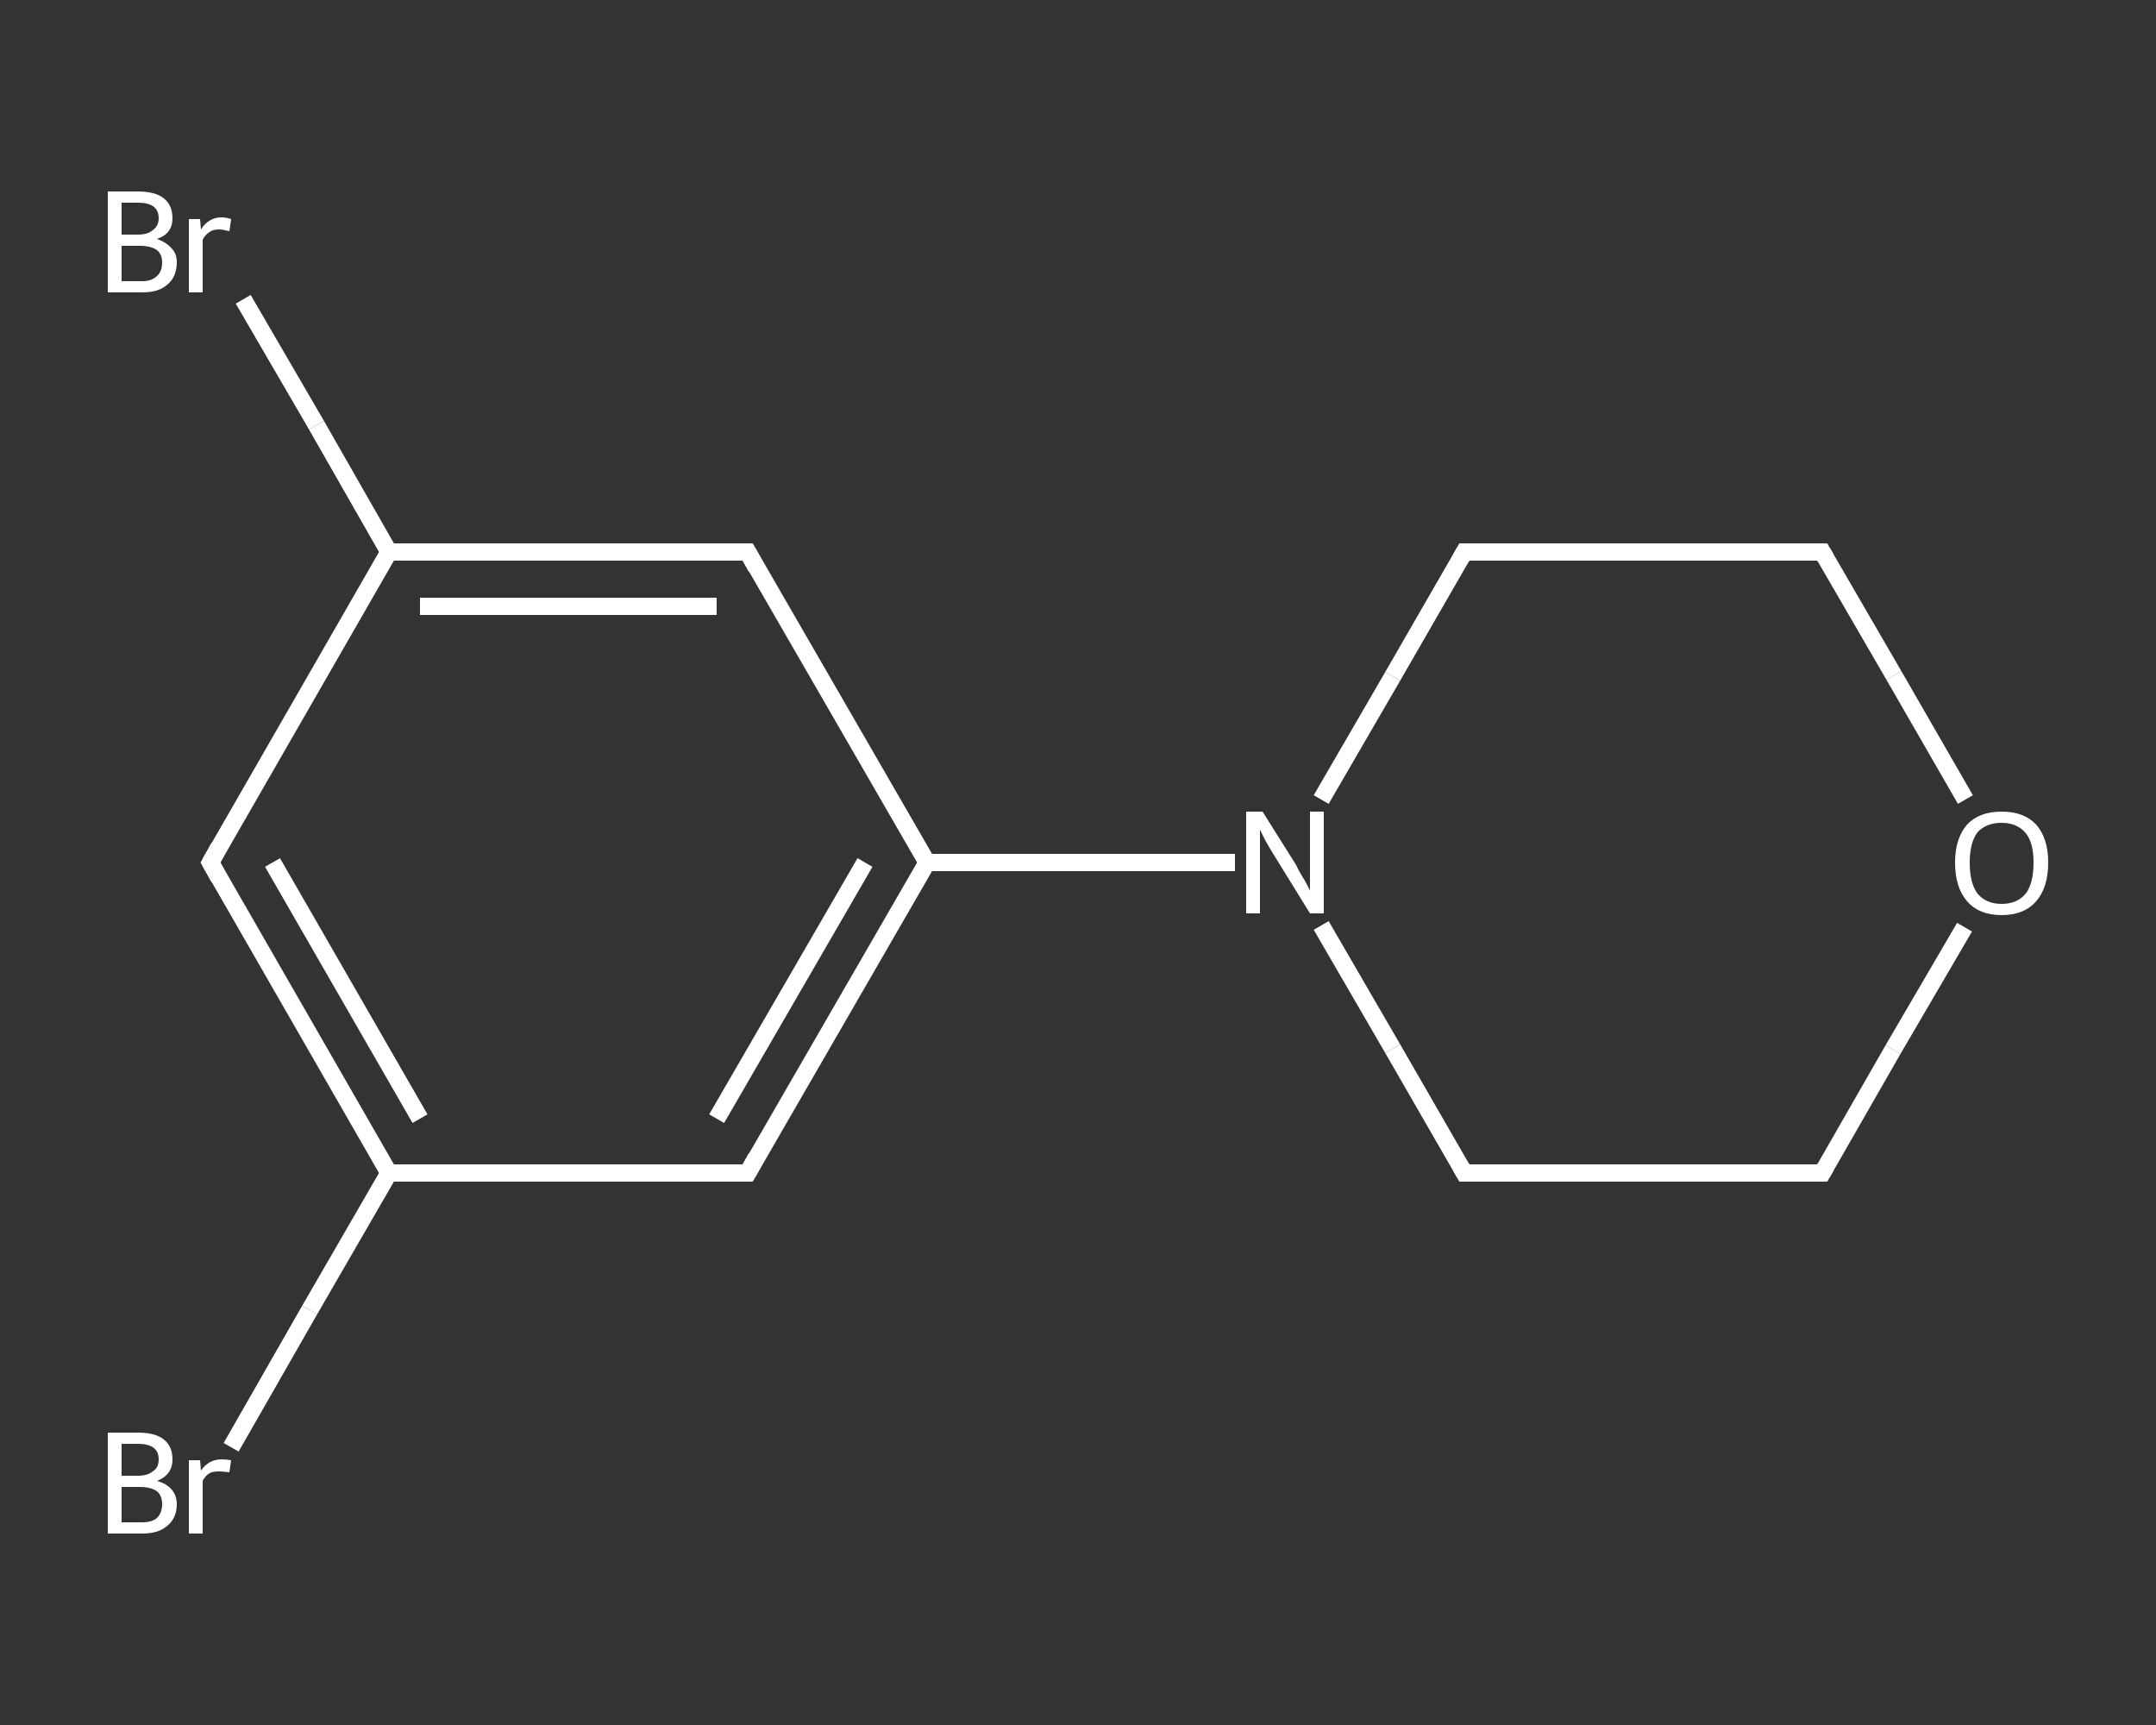 <?xml version='1.0' encoding='iso-8859-1'?>
<svg version='1.1' baseProfile='full'
              xmlns='http://www.w3.org/2000/svg'
                      xmlns:rdkit='http://www.rdkit.org/xml'
                      xmlns:xlink='http://www.w3.org/1999/xlink'
                  xml:space='preserve'
width='250px' height='200px' viewBox='0 0 250 200'>
<rect x="0" y="0" width="250" height="200" fill="#333333" stroke="none"/>
<!-- END OF HEADER -->
<rect style='opacity:1.0;fill:transparent;stroke:none' width='250.0' height='200.0' x='0.0' y='0.0'> </rect>
<path class='bond-0 atom-0 atom-1' d='M 26.8,167.8 L 35.9,151.9' style='fill:none;fill-rule:evenodd;stroke:#FFFFFF;stroke-width:2.0px;stroke-linecap:butt;stroke-linejoin:miter;stroke-opacity:1' />
<path class='bond-0 atom-0 atom-1' d='M 35.9,151.9 L 45.1,136.0' style='fill:none;fill-rule:evenodd;stroke:#FFFFFF;stroke-width:2.0px;stroke-linecap:butt;stroke-linejoin:miter;stroke-opacity:1' />
<path class='bond-1 atom-1 atom-2' d='M 45.1,136.0 L 24.4,100.0' style='fill:none;fill-rule:evenodd;stroke:#FFFFFF;stroke-width:2.0px;stroke-linecap:butt;stroke-linejoin:miter;stroke-opacity:1' />
<path class='bond-1 atom-1 atom-2' d='M 48.7,129.7 L 31.6,100.0' style='fill:none;fill-rule:evenodd;stroke:#FFFFFF;stroke-width:2.0px;stroke-linecap:butt;stroke-linejoin:miter;stroke-opacity:1' />
<path class='bond-2 atom-2 atom-3' d='M 24.4,100.0 L 45.1,64.0' style='fill:none;fill-rule:evenodd;stroke:#FFFFFF;stroke-width:2.0px;stroke-linecap:butt;stroke-linejoin:miter;stroke-opacity:1' />
<path class='bond-3 atom-3 atom-4' d='M 45.1,64.0 L 36.7,49.3' style='fill:none;fill-rule:evenodd;stroke:#FFFFFF;stroke-width:2.0px;stroke-linecap:butt;stroke-linejoin:miter;stroke-opacity:1' />
<path class='bond-3 atom-3 atom-4' d='M 36.7,49.3 L 28.2,34.7' style='fill:none;fill-rule:evenodd;stroke:#FFFFFF;stroke-width:2.0px;stroke-linecap:butt;stroke-linejoin:miter;stroke-opacity:1' />
<path class='bond-4 atom-3 atom-5' d='M 45.1,64.0 L 86.7,64.0' style='fill:none;fill-rule:evenodd;stroke:#FFFFFF;stroke-width:2.0px;stroke-linecap:butt;stroke-linejoin:miter;stroke-opacity:1' />
<path class='bond-4 atom-3 atom-5' d='M 48.7,70.3 L 83.1,70.3' style='fill:none;fill-rule:evenodd;stroke:#FFFFFF;stroke-width:2.0px;stroke-linecap:butt;stroke-linejoin:miter;stroke-opacity:1' />
<path class='bond-5 atom-5 atom-6' d='M 86.7,64.0 L 107.5,100.0' style='fill:none;fill-rule:evenodd;stroke:#FFFFFF;stroke-width:2.0px;stroke-linecap:butt;stroke-linejoin:miter;stroke-opacity:1' />
<path class='bond-6 atom-6 atom-7' d='M 107.5,100.0 L 125.3,100.0' style='fill:none;fill-rule:evenodd;stroke:#FFFFFF;stroke-width:2.0px;stroke-linecap:butt;stroke-linejoin:miter;stroke-opacity:1' />
<path class='bond-6 atom-6 atom-7' d='M 125.3,100.0 L 143.2,100.0' style='fill:none;fill-rule:evenodd;stroke:#FFFFFF;stroke-width:2.0px;stroke-linecap:butt;stroke-linejoin:miter;stroke-opacity:1' />
<path class='bond-7 atom-7 atom-8' d='M 153.2,107.3 L 161.5,121.6' style='fill:none;fill-rule:evenodd;stroke:#FFFFFF;stroke-width:2.0px;stroke-linecap:butt;stroke-linejoin:miter;stroke-opacity:1' />
<path class='bond-7 atom-7 atom-8' d='M 161.5,121.6 L 169.8,136.0' style='fill:none;fill-rule:evenodd;stroke:#FFFFFF;stroke-width:2.0px;stroke-linecap:butt;stroke-linejoin:miter;stroke-opacity:1' />
<path class='bond-8 atom-8 atom-9' d='M 169.8,136.0 L 211.3,136.0' style='fill:none;fill-rule:evenodd;stroke:#FFFFFF;stroke-width:2.0px;stroke-linecap:butt;stroke-linejoin:miter;stroke-opacity:1' />
<path class='bond-9 atom-9 atom-10' d='M 211.3,136.0 L 219.5,121.7' style='fill:none;fill-rule:evenodd;stroke:#FFFFFF;stroke-width:2.0px;stroke-linecap:butt;stroke-linejoin:miter;stroke-opacity:1' />
<path class='bond-9 atom-9 atom-10' d='M 219.5,121.7 L 227.8,107.5' style='fill:none;fill-rule:evenodd;stroke:#FFFFFF;stroke-width:2.0px;stroke-linecap:butt;stroke-linejoin:miter;stroke-opacity:1' />
<path class='bond-10 atom-10 atom-11' d='M 227.9,92.7 L 219.6,78.3' style='fill:none;fill-rule:evenodd;stroke:#FFFFFF;stroke-width:2.0px;stroke-linecap:butt;stroke-linejoin:miter;stroke-opacity:1' />
<path class='bond-10 atom-10 atom-11' d='M 219.6,78.3 L 211.3,64.0' style='fill:none;fill-rule:evenodd;stroke:#FFFFFF;stroke-width:2.0px;stroke-linecap:butt;stroke-linejoin:miter;stroke-opacity:1' />
<path class='bond-11 atom-11 atom-12' d='M 211.3,64.0 L 169.8,64.0' style='fill:none;fill-rule:evenodd;stroke:#FFFFFF;stroke-width:2.0px;stroke-linecap:butt;stroke-linejoin:miter;stroke-opacity:1' />
<path class='bond-12 atom-6 atom-13' d='M 107.5,100.0 L 86.7,136.0' style='fill:none;fill-rule:evenodd;stroke:#FFFFFF;stroke-width:2.0px;stroke-linecap:butt;stroke-linejoin:miter;stroke-opacity:1' />
<path class='bond-12 atom-6 atom-13' d='M 100.3,100.0 L 83.1,129.7' style='fill:none;fill-rule:evenodd;stroke:#FFFFFF;stroke-width:2.0px;stroke-linecap:butt;stroke-linejoin:miter;stroke-opacity:1' />
<path class='bond-13 atom-13 atom-1' d='M 86.7,136.0 L 45.1,136.0' style='fill:none;fill-rule:evenodd;stroke:#FFFFFF;stroke-width:2.0px;stroke-linecap:butt;stroke-linejoin:miter;stroke-opacity:1' />
<path class='bond-14 atom-12 atom-7' d='M 169.8,64.0 L 161.5,78.4' style='fill:none;fill-rule:evenodd;stroke:#FFFFFF;stroke-width:2.0px;stroke-linecap:butt;stroke-linejoin:miter;stroke-opacity:1' />
<path class='bond-14 atom-12 atom-7' d='M 161.5,78.4 L 153.2,92.7' style='fill:none;fill-rule:evenodd;stroke:#FFFFFF;stroke-width:2.0px;stroke-linecap:butt;stroke-linejoin:miter;stroke-opacity:1' />
<path d='M 25.4,101.8 L 24.4,100.0 L 25.4,98.2' style='fill:none;stroke:#FFFFFF;stroke-width:2.0px;stroke-linecap:butt;stroke-linejoin:miter;stroke-opacity:1;' />
<path d='M 84.6,64.0 L 86.7,64.0 L 87.7,65.8' style='fill:none;stroke:#FFFFFF;stroke-width:2.0px;stroke-linecap:butt;stroke-linejoin:miter;stroke-opacity:1;' />
<path d='M 169.4,135.3 L 169.8,136.0 L 171.9,136.0' style='fill:none;stroke:#FFFFFF;stroke-width:2.0px;stroke-linecap:butt;stroke-linejoin:miter;stroke-opacity:1;' />
<path d='M 209.2,136.0 L 211.3,136.0 L 211.7,135.3' style='fill:none;stroke:#FFFFFF;stroke-width:2.0px;stroke-linecap:butt;stroke-linejoin:miter;stroke-opacity:1;' />
<path d='M 211.7,64.7 L 211.3,64.0 L 209.2,64.0' style='fill:none;stroke:#FFFFFF;stroke-width:2.0px;stroke-linecap:butt;stroke-linejoin:miter;stroke-opacity:1;' />
<path d='M 171.9,64.0 L 169.8,64.0 L 169.4,64.7' style='fill:none;stroke:#FFFFFF;stroke-width:2.0px;stroke-linecap:butt;stroke-linejoin:miter;stroke-opacity:1;' />
<path d='M 87.7,134.2 L 86.7,136.0 L 84.6,136.0' style='fill:none;stroke:#FFFFFF;stroke-width:2.0px;stroke-linecap:butt;stroke-linejoin:miter;stroke-opacity:1;' />
<path class='atom-0' d='M 18.2 171.7
Q 19.3 172.0, 19.9 172.7
Q 20.5 173.4, 20.5 174.4
Q 20.5 176.0, 19.4 176.9
Q 18.4 177.8, 16.5 177.8
L 12.5 177.8
L 12.5 166.1
L 16.0 166.1
Q 18.0 166.1, 19.0 166.9
Q 20.0 167.7, 20.0 169.2
Q 20.0 171.0, 18.2 171.7
M 14.1 167.4
L 14.1 171.1
L 16.0 171.1
Q 17.1 171.1, 17.7 170.6
Q 18.4 170.2, 18.4 169.2
Q 18.4 167.4, 16.0 167.4
L 14.1 167.4
M 16.5 176.5
Q 17.6 176.5, 18.2 176.0
Q 18.8 175.4, 18.8 174.4
Q 18.8 173.4, 18.2 172.9
Q 17.5 172.4, 16.2 172.4
L 14.1 172.4
L 14.1 176.5
L 16.5 176.5
' fill='#FFFFFF'/>
<path class='atom-0' d='M 23.2 169.3
L 23.3 170.5
Q 24.2 169.2, 25.7 169.2
Q 26.2 169.2, 26.8 169.3
L 26.6 170.7
Q 25.8 170.6, 25.4 170.6
Q 24.7 170.6, 24.3 170.8
Q 23.8 171.1, 23.5 171.7
L 23.5 177.8
L 21.9 177.8
L 21.9 169.3
L 23.2 169.3
' fill='#FFFFFF'/>
<path class='atom-4' d='M 18.2 27.7
Q 19.3 28.1, 19.9 28.8
Q 20.5 29.4, 20.5 30.4
Q 20.5 32.1, 19.4 33.0
Q 18.4 33.9, 16.5 33.9
L 12.5 33.9
L 12.5 22.2
L 16.0 22.2
Q 18.0 22.2, 19.0 23.0
Q 20.0 23.8, 20.0 25.3
Q 20.0 27.1, 18.2 27.7
M 14.1 23.5
L 14.1 27.2
L 16.0 27.2
Q 17.1 27.2, 17.7 26.7
Q 18.4 26.2, 18.4 25.3
Q 18.4 23.5, 16.0 23.5
L 14.1 23.5
M 16.5 32.6
Q 17.6 32.6, 18.2 32.0
Q 18.8 31.5, 18.8 30.4
Q 18.8 29.5, 18.2 29.0
Q 17.5 28.5, 16.2 28.5
L 14.1 28.5
L 14.1 32.6
L 16.5 32.6
' fill='#FFFFFF'/>
<path class='atom-4' d='M 23.2 25.4
L 23.3 26.6
Q 24.2 25.2, 25.7 25.2
Q 26.2 25.2, 26.8 25.4
L 26.6 26.8
Q 25.8 26.6, 25.4 26.6
Q 24.7 26.6, 24.3 26.9
Q 23.8 27.2, 23.5 27.8
L 23.5 33.9
L 21.9 33.9
L 21.9 25.4
L 23.2 25.4
' fill='#FFFFFF'/>
<path class='atom-7' d='M 146.4 94.1
L 150.3 100.3
Q 150.6 101.0, 151.3 102.1
Q 151.9 103.2, 151.9 103.3
L 151.9 94.1
L 153.5 94.1
L 153.5 105.9
L 151.9 105.9
L 147.7 99.1
Q 147.2 98.3, 146.7 97.4
Q 146.2 96.4, 146.1 96.2
L 146.1 105.9
L 144.5 105.9
L 144.5 94.1
L 146.4 94.1
' fill='#FFFFFF'/>
<path class='atom-10' d='M 226.7 100.0
Q 226.7 97.2, 228.1 95.6
Q 229.5 94.1, 232.1 94.1
Q 234.7 94.1, 236.1 95.6
Q 237.5 97.2, 237.5 100.0
Q 237.5 102.9, 236.1 104.5
Q 234.7 106.1, 232.1 106.1
Q 229.5 106.1, 228.1 104.5
Q 226.7 102.9, 226.7 100.0
M 232.1 104.8
Q 233.9 104.8, 234.9 103.6
Q 235.8 102.4, 235.8 100.0
Q 235.8 97.7, 234.9 96.6
Q 233.9 95.4, 232.1 95.4
Q 230.3 95.4, 229.3 96.5
Q 228.4 97.7, 228.4 100.0
Q 228.4 102.4, 229.3 103.6
Q 230.3 104.8, 232.1 104.8
' fill='#FFFFFF'/>
</svg>
